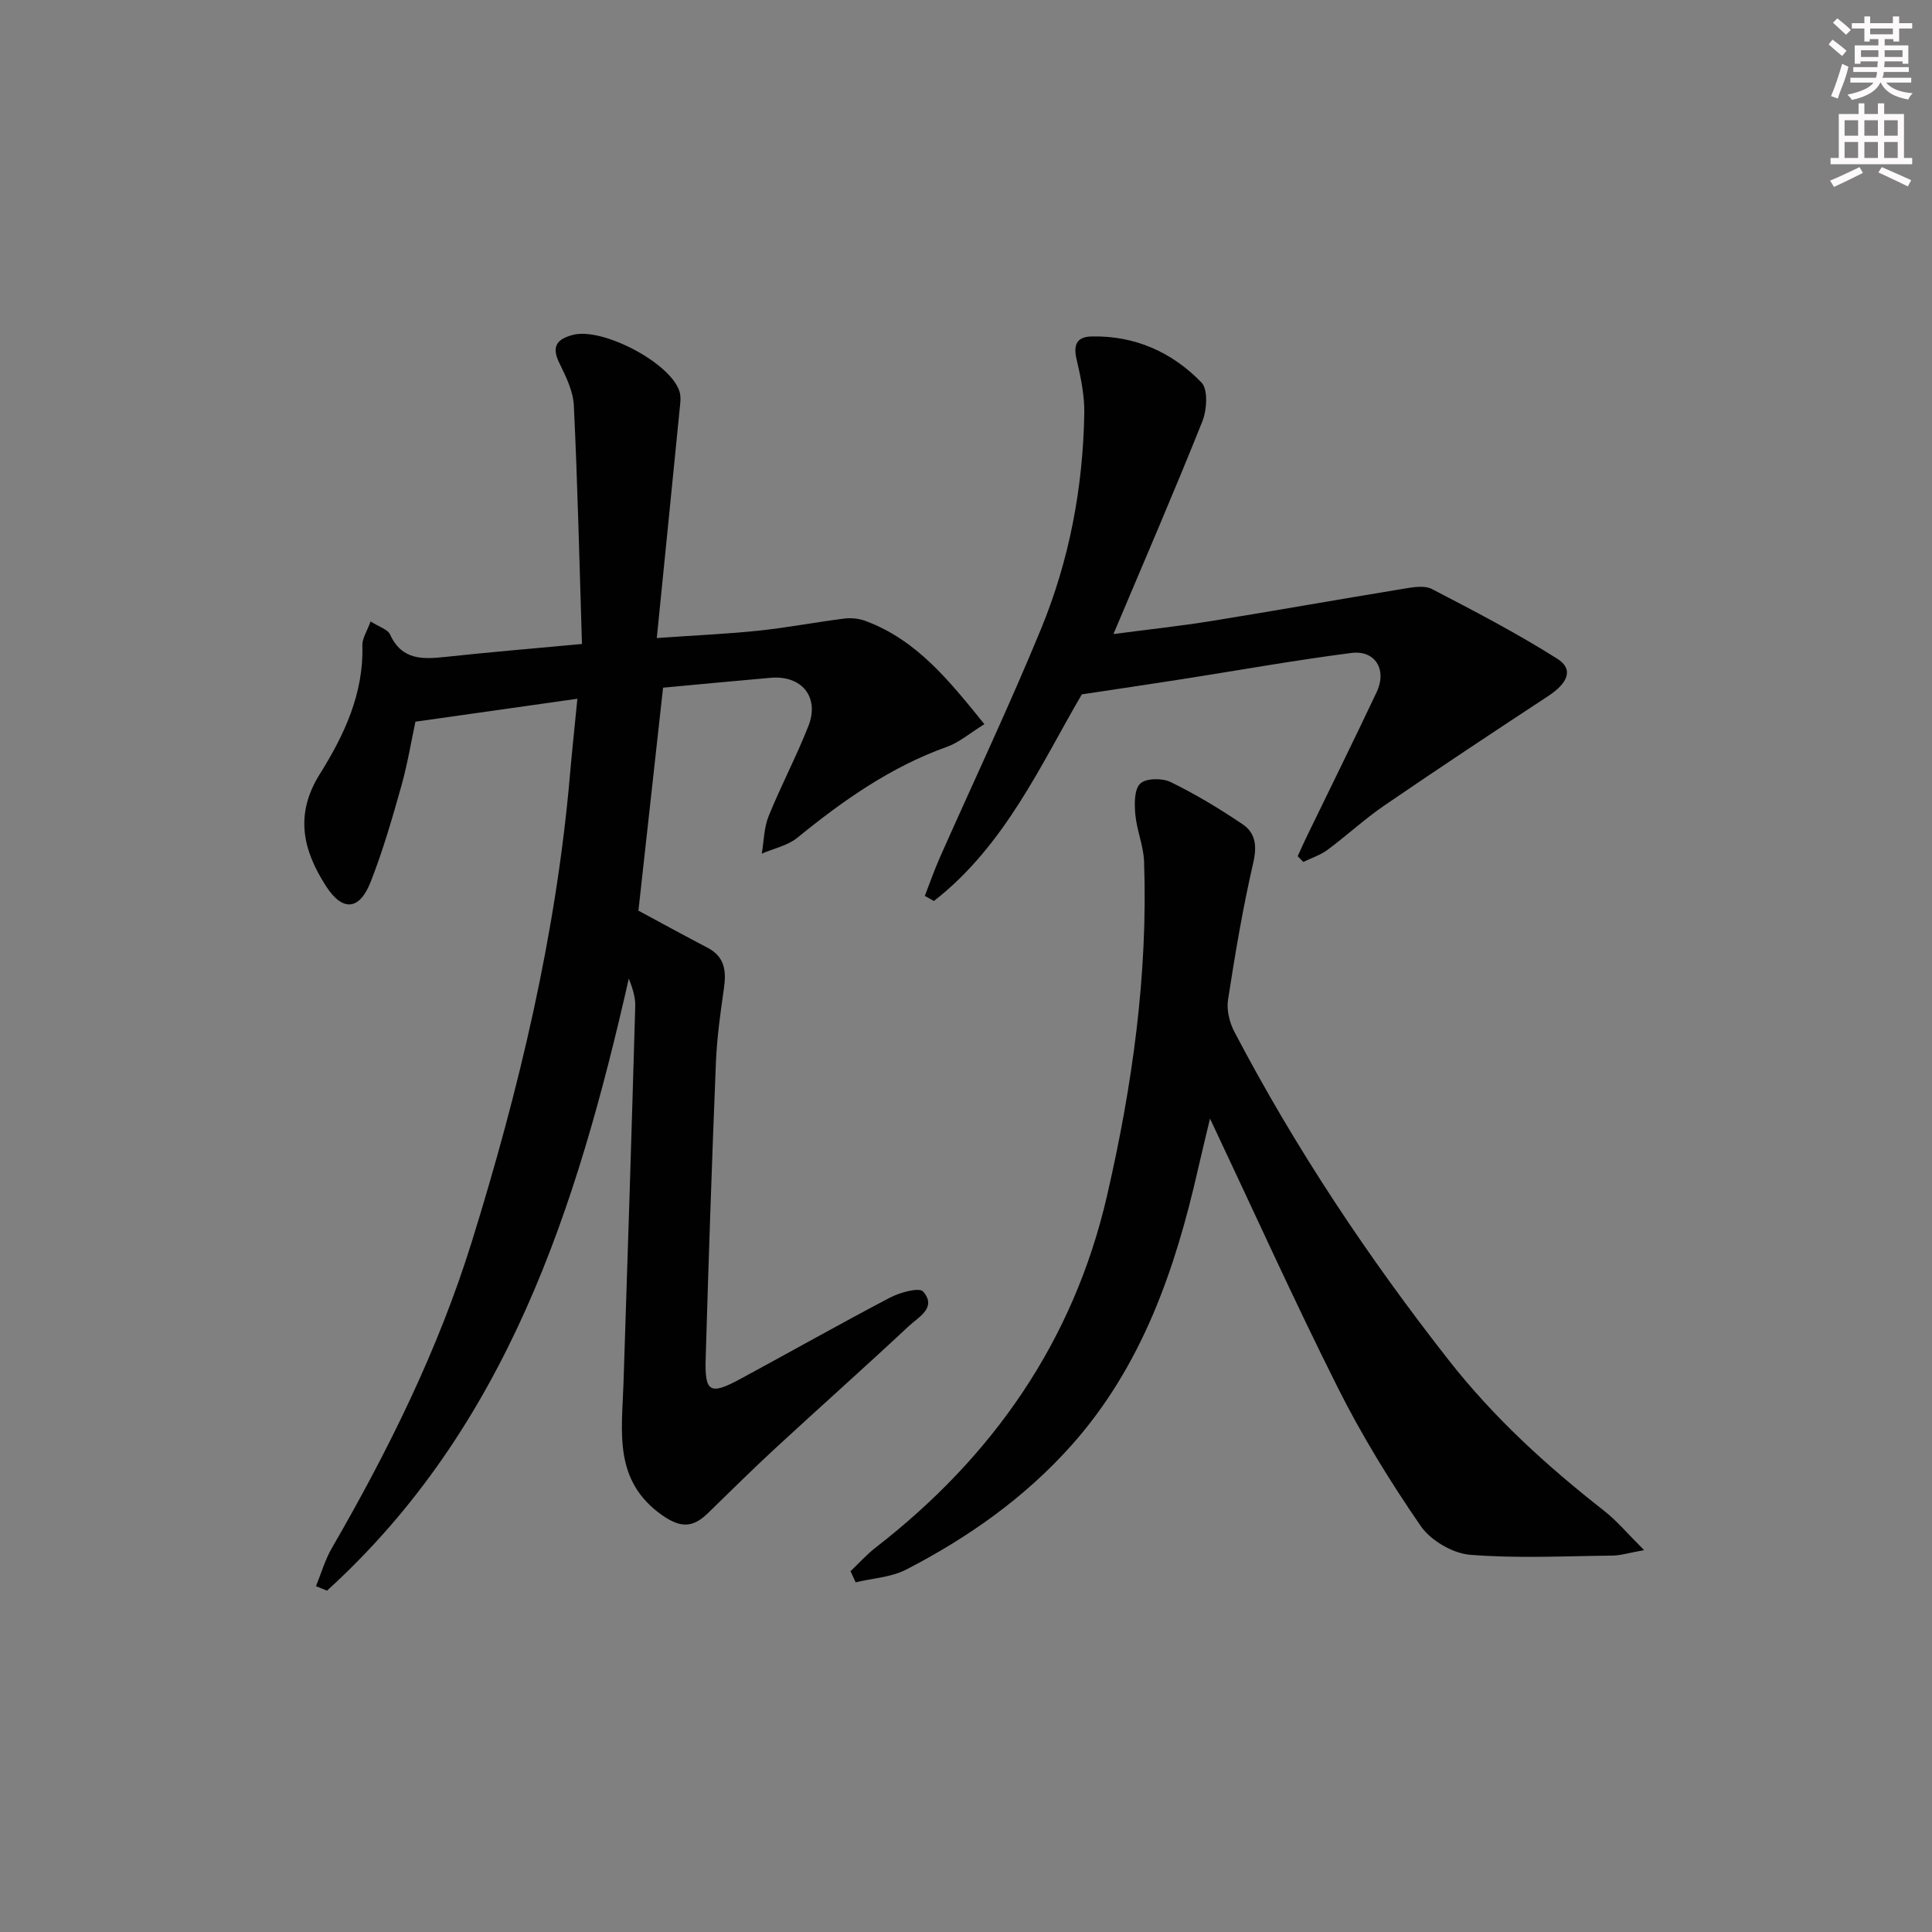 <svg enable-background="new 0 0 400 400" viewBox="0 0 400 400" xmlns="http://www.w3.org/2000/svg"><rect x="0" y="0" width="400" height="400" fill="#808080" stroke="none"/><g fill="#010102"><path d="m135.98 132.1c8.35-.59 14.8-.86 21.2-1.54 5.92-.63 11.79-1.76 17.7-2.5 1.43-.18 3.04.02 4.39.53 10.61 3.97 17.27 12.37 24.54 21.34-3.03 1.87-5.21 3.78-7.75 4.69-11.64 4.16-21.5 11.1-30.97 18.82-2.01 1.64-4.89 2.22-7.37 3.3.44-2.6.45-5.37 1.41-7.75 2.55-6.3 5.75-12.35 8.24-18.67 2.36-5.99-1.38-10.55-7.81-9.99-7.27.63-14.53 1.33-22.28 2.05-1.73 15.63-3.45 31.21-5.1 46.16 5.07 2.73 9.67 5.26 14.33 7.69 3.62 1.89 3.88 4.9 3.36 8.48-.73 5.07-1.44 10.18-1.65 15.3-.83 20.45-1.52 40.9-2.12 61.36-.2 6.88.92 7.5 7.06 4.19 10.39-5.61 20.67-11.43 31.12-16.91 2.05-1.07 6.04-2.17 6.84-1.25 2.91 3.33-.93 5.26-2.91 7.11-9.12 8.52-18.45 16.82-27.63 25.29-4.77 4.4-9.38 8.98-14.03 13.5-3.07 2.99-5.6 3.12-9.47.4-10.08-7.11-8.33-17.16-8-27.09.87-26.1 1.69-52.2 2.44-78.31.05-1.85-.56-3.72-1.33-5.7-10.75 47.39-25.2 92.82-62.49 126.73-.76-.31-1.52-.62-2.28-.93 1.08-2.64 1.87-5.45 3.29-7.89 11.68-20.2 22.02-41.07 28.95-63.36 9.82-31.59 17.49-63.71 20.35-96.8.43-4.93.96-9.85 1.53-15.68-11.18 1.58-21.87 3.1-33.53 4.75-.81 3.75-1.6 8.63-2.93 13.36-1.88 6.69-3.82 13.41-6.36 19.86-2.32 5.88-5.82 6.1-9.21.84-4.78-7.42-6.57-14.79-1.3-23.21 5.01-8.01 9.12-16.66 8.81-26.64-.04-1.47.99-2.97 1.71-4.97 1.73 1.12 3.53 1.62 4.03 2.71 2.47 5.4 6.84 5.13 11.61 4.62 9.06-.98 18.14-1.73 28.12-2.66-.53-16.83-.9-33.1-1.68-49.35-.14-3.01-1.66-6.07-3.03-8.87-1.68-3.43-.41-4.91 2.8-5.77 6.11-1.64 20.29 5.79 22.11 11.74.36 1.19.13 2.6 0 3.89-1.51 15.28-3.05 30.59-4.71 47.13z"/><path d="m176.09 325.3c1.74-1.65 3.36-3.47 5.25-4.93 24.26-18.81 40.92-42.73 47.85-72.77 5.24-22.72 8.49-45.78 7.68-69.2-.11-3.26-1.51-6.47-1.81-9.74-.2-2.17-.25-5.2 1.01-6.42 1.17-1.14 4.56-1.18 6.29-.33 5.18 2.53 10.16 5.53 14.94 8.77 2.66 1.8 2.97 4.49 2.17 7.95-2.16 9.36-3.75 18.86-5.22 28.36-.33 2.11.3 4.69 1.31 6.62 12.62 24.09 27.6 46.6 44.4 68.02 9.37 11.95 20.33 21.91 32.16 31.17 2.66 2.09 4.87 4.75 8.28 8.14-3.2.57-4.88 1.11-6.57 1.13-9.83.1-19.71.62-29.47-.17-3.61-.29-8.14-2.96-10.21-5.95-6.29-9.13-12.15-18.65-17.12-28.55-9.08-18.08-17.41-36.54-26.51-55.81-.93 3.93-1.73 7.14-2.46 10.36-4.75 20.96-11.65 40.97-26.29 57.36-9.66 10.81-21.35 19.05-34.15 25.65-3.12 1.61-6.96 1.8-10.47 2.64-.36-.77-.71-1.54-1.06-2.3z"/><path d="m268.67 177.27c.67-1.46 1.32-2.92 2.02-4.36 4.78-9.86 9.64-19.68 14.32-29.59 2.2-4.65-.26-8.77-5.24-8.13-11.83 1.52-23.59 3.64-35.39 5.48-6.45 1.01-12.92 1.96-20.4 3.09-8.4 14.34-15.87 31.29-30.62 42.78-.63-.35-1.26-.7-1.89-1.05 1.03-2.64 1.96-5.33 3.11-7.93 6.99-15.77 14.38-31.37 20.94-47.31 5.86-14.23 8.71-29.27 8.97-44.68.06-3.73-.74-7.53-1.6-11.19-.7-3.01.04-4.65 3.12-4.72 8.97-.2 16.66 3.25 22.74 9.53 1.4 1.45 1.13 5.69.18 8.06-5.78 14.47-11.97 28.78-18.4 44.02 7.09-.93 13.72-1.64 20.29-2.7 13.26-2.14 26.48-4.5 39.74-6.67 1.94-.32 4.34-.76 5.9.05 8.79 4.56 17.61 9.16 25.97 14.44 3.41 2.15 2.23 5.01-1.89 7.72-11.36 7.46-22.69 14.97-33.9 22.64-4.11 2.81-7.8 6.24-11.8 9.21-1.48 1.09-3.33 1.68-5 2.5-.39-.39-.78-.79-1.17-1.19z"/></g><path d="m378.6 9.2.8-1c.9.7 1.9 1.4 2.9 2.3l-.9 1.1c-1.1-.9-2-1.7-2.8-2.4zm.5 10.7c.9-2.1 1.6-4.3 2.3-6.7.4.2.8.4 1.3.6-.7 3.1-1.5 4.3-2.2 6.6zm.4-15.2.9-.9c1 .8 2 1.6 2.8 2.4l-1 1c-1-.9-1.9-1.8-2.7-2.5zm12.5-1.3h1.2v1.4h2.7v1.1h-2.7v2.7h-1.2v-.5h-1.8v1.3h4.9v3.8h-1.2v-.5h-3.7c0 .4-.1.9-.1 1.2h5.1v1h-5.2c0 .5-.1.9-.3 1.2h6v1h-5.2c1.1 1.3 2.9 2 5.5 2.2-.4.4-.7.8-.9 1.3-2.9-.5-4.8-1.6-5.7-3.5h-.1c-.8 1.7-2.7 2.9-5.9 3.6-.2-.4-.6-.8-.9-1.1 2.8-.6 4.6-1.4 5.4-2.5h-4.8v-1h5.3c.1-.3.2-.7.2-1.2h-4.9v-1h5c0-.4 0-.8.1-1.2h-3.6v.5h-1.2v-3.8h4.9v-1.3h-1.8v.5h-1.1v-2.7h-2.6v-1.1h2.6v-1.4h1.2v1.4h4.7v-1.4zm-6.7 8.4h3.6c0-.4 0-.9 0-1.4h-3.6zm1.9-4.7h4.7v-1.2h-4.7zm6.7 3.3h-3.7v1.4h3.7z" fill="#fcfafa"/><path d="m384.7 21.4h1.3v2.2h2.8v-2.2h1.3v2.2h4.1v9.1h1.7v1.3h-16.9v-1.3h1.7v-9.1h4.1v-2.2zm.3 13.2.7 1.2c-1.8.9-3.8 1.9-6 2.9-.2-.4-.5-.8-.8-1.3 2.4-1 4.4-2 6.1-2.8zm-3.1-6.5h2.8v-3.2h-2.8zm0 4.6h2.8v-3.3h-2.8v3.2zm4.1-4.6h2.8v-3.2h-2.8zm0 4.6h2.8v-3.3h-2.8zm3.6 1.9c2.1.9 4.1 1.8 6.1 2.7l-.7 1.3c-2.2-1.1-4.2-2-6.1-2.9zm3.3-9.7h-2.8v3.2h2.8zm-2.8 7.8h2.8v-3.3h-2.8z" fill="#fcfafa"/></svg>